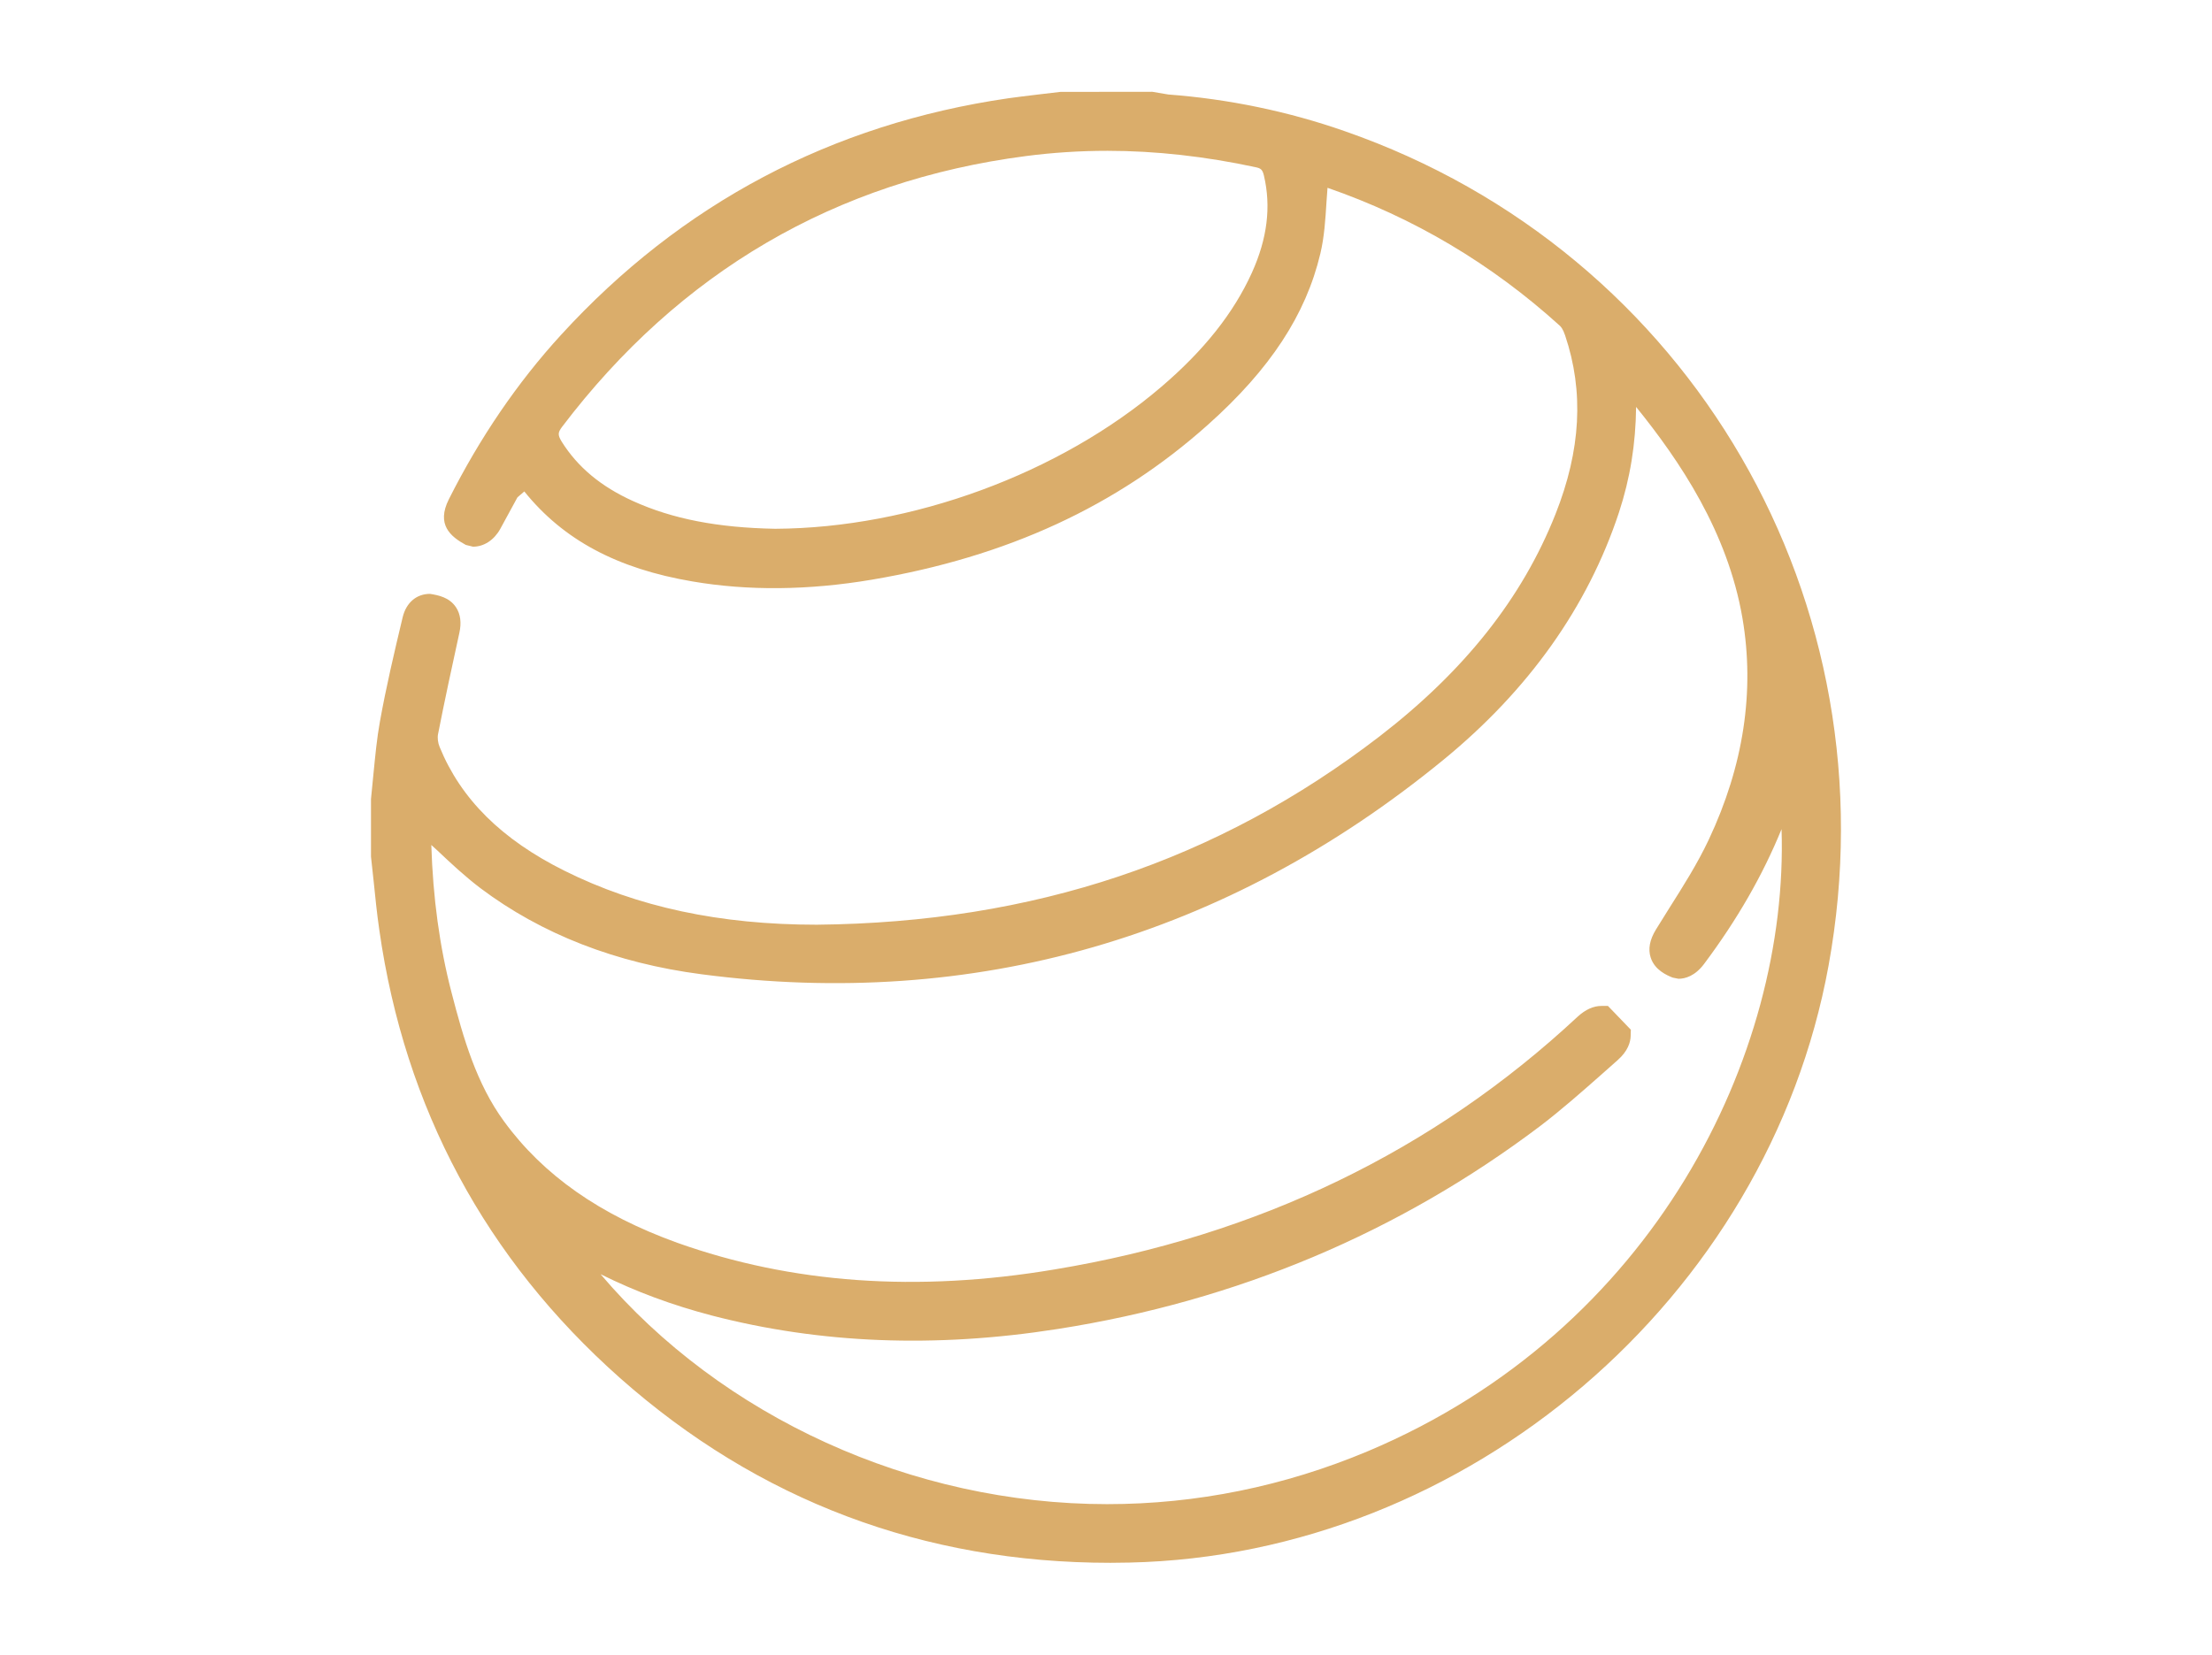 <?xml version="1.0" encoding="utf-8"?>
<!-- Generator: Adobe Illustrator 25.0.0, SVG Export Plug-In . SVG Version: 6.00 Build 0)  -->
<svg version="1.1" id="Livello_1" xmlns="http://www.w3.org/2000/svg" xmlns:xlink="http://www.w3.org/1999/xlink" x="0px" y="0px"
	 viewBox="0 0 64.328 48.131" style="enable-background:new 0 0 64.328 48.131;" xml:space="preserve">
<path style="fill:#DAAD6B;" d="M39.108,3.816c-1.641-0.575-3.384-0.936-5.132-1.067L33.51,2.67l-2.672,0.003
	c0,0-1.163,0.134-1.517,0.186c-5.137,0.747-9.513,3.062-13.007,6.885c-1.263,1.38-2.359,2.986-3.262,4.782
	c-0.366,0.733,0.045,1.08,0.494,1.325l0.21,0.052c0.315,0,0.609-0.189,0.79-0.513l0.502-0.922l0.2-0.172
	c1.132,1.407,2.699,2.247,4.891,2.618c1.608,0.275,3.368,0.261,5.219-0.052c3.926-0.664,7.122-2.137,9.771-4.507
	c1.81-1.617,2.847-3.2,3.269-4.979c0.115-0.485,0.146-0.981,0.179-1.51l0.029-0.403c2.5,0.864,4.772,2.212,6.759,4.015
	c0.026,0.024,0.091,0.096,0.151,0.279c0.551,1.634,0.459,3.334-0.28,5.199c-0.967,2.439-2.639,4.552-5.113,6.462
	c-4.714,3.626-10.069,5.419-16.369,5.481c-2.818,0-5.218-0.513-7.337-1.569c-1.825-0.908-3.014-2.085-3.632-3.602
	c-0.05-0.117-0.067-0.265-0.046-0.372c0.193-0.987,0.406-1.965,0.619-2.942c0.067-0.296,0.034-0.551-0.096-0.747
	c-0.191-0.292-0.518-0.354-0.757-0.392c-0.394,0-0.692,0.255-0.795,0.681c-0.244,1.022-0.48,2.023-0.662,3.038
	c-0.088,0.485-0.134,0.981-0.188,1.524l-0.071,0.723v1.679l0.077,0.712c0.048,0.471,0.096,0.95,0.165,1.421
	c0.738,5.182,3.093,9.565,6.997,13.03c4.026,3.568,8.825,5.378,14.263,5.378h0.003l0.554-0.007
	c9.828-0.217,18.567-7.683,20.329-17.365C55.1,17.53,49.182,7.322,39.108,3.816z M20.709,38.27c3.145,0.815,6.489,0.95,10.054,0.389
	c5.206-0.815,9.926-2.804,14.034-5.908c0.607-0.464,1.182-0.97,1.782-1.5l0.461-0.409c0.306-0.268,0.377-0.53,0.382-0.702
	l0.005-0.186l-0.666-0.692h-0.188c-0.231,0-0.463,0.103-0.693,0.313c-4.182,3.902-9.302,6.375-15.216,7.353
	c-3.998,0.671-7.649,0.406-10.962-0.774c-2.254-0.812-3.903-1.968-5.046-3.537c-0.797-1.091-1.177-2.398-1.526-3.75
	c-0.346-1.332-0.538-2.742-0.587-4.287l0.174,0.158c0.396,0.375,0.805,0.757,1.254,1.098c1.779,1.338,3.943,2.181,6.431,2.505
	c7.917,1.039,15.256-1.06,21.578-6.241c2.477-2.03,4.194-4.449,5.101-7.191c0.327-0.998,0.487-1.989,0.499-3.072
	c1.27,1.569,2.663,3.633,3.093,6.145c0.363,2.123,0.033,4.294-0.982,6.448c-0.327,0.695-0.755,1.369-1.134,1.968l-0.397,0.637
	c-0.186,0.303-0.236,0.575-0.155,0.822c0.119,0.365,0.47,0.513,0.638,0.581l0.17,0.034c0.191,0,0.477-0.076,0.743-0.43
	c0.969-1.297,1.7-2.57,2.254-3.922c0.215,6.554-3.7,14.585-12.028,18.094c-2.434,1.022-4.985,1.541-7.585,1.541
	c-5.674,0-11.21-2.539-14.731-6.689C18.483,37.572,19.551,37.967,20.709,38.27z M32.209,4.387c1.395,0,2.847,0.162,4.311,0.478
	c0.146,0.031,0.196,0.069,0.237,0.244c0.212,0.905,0.098,1.83-0.349,2.821c-0.533,1.177-1.393,2.26-2.632,3.32
	c-2.955,2.529-7.263,4.112-11.232,4.132c-1.674-0.031-2.988-0.286-4.132-0.805c-0.936-0.423-1.615-0.991-2.078-1.731
	c-0.122-0.2-0.107-0.268,0.01-0.427c3.418-4.507,7.956-7.16,13.489-7.879C30.616,4.438,31.416,4.387,32.209,4.387z"/>
<g>
</g>
<g>
</g>
<g>
</g>
<g>
</g>
<g>
</g>
<g>
</g>
</svg>
